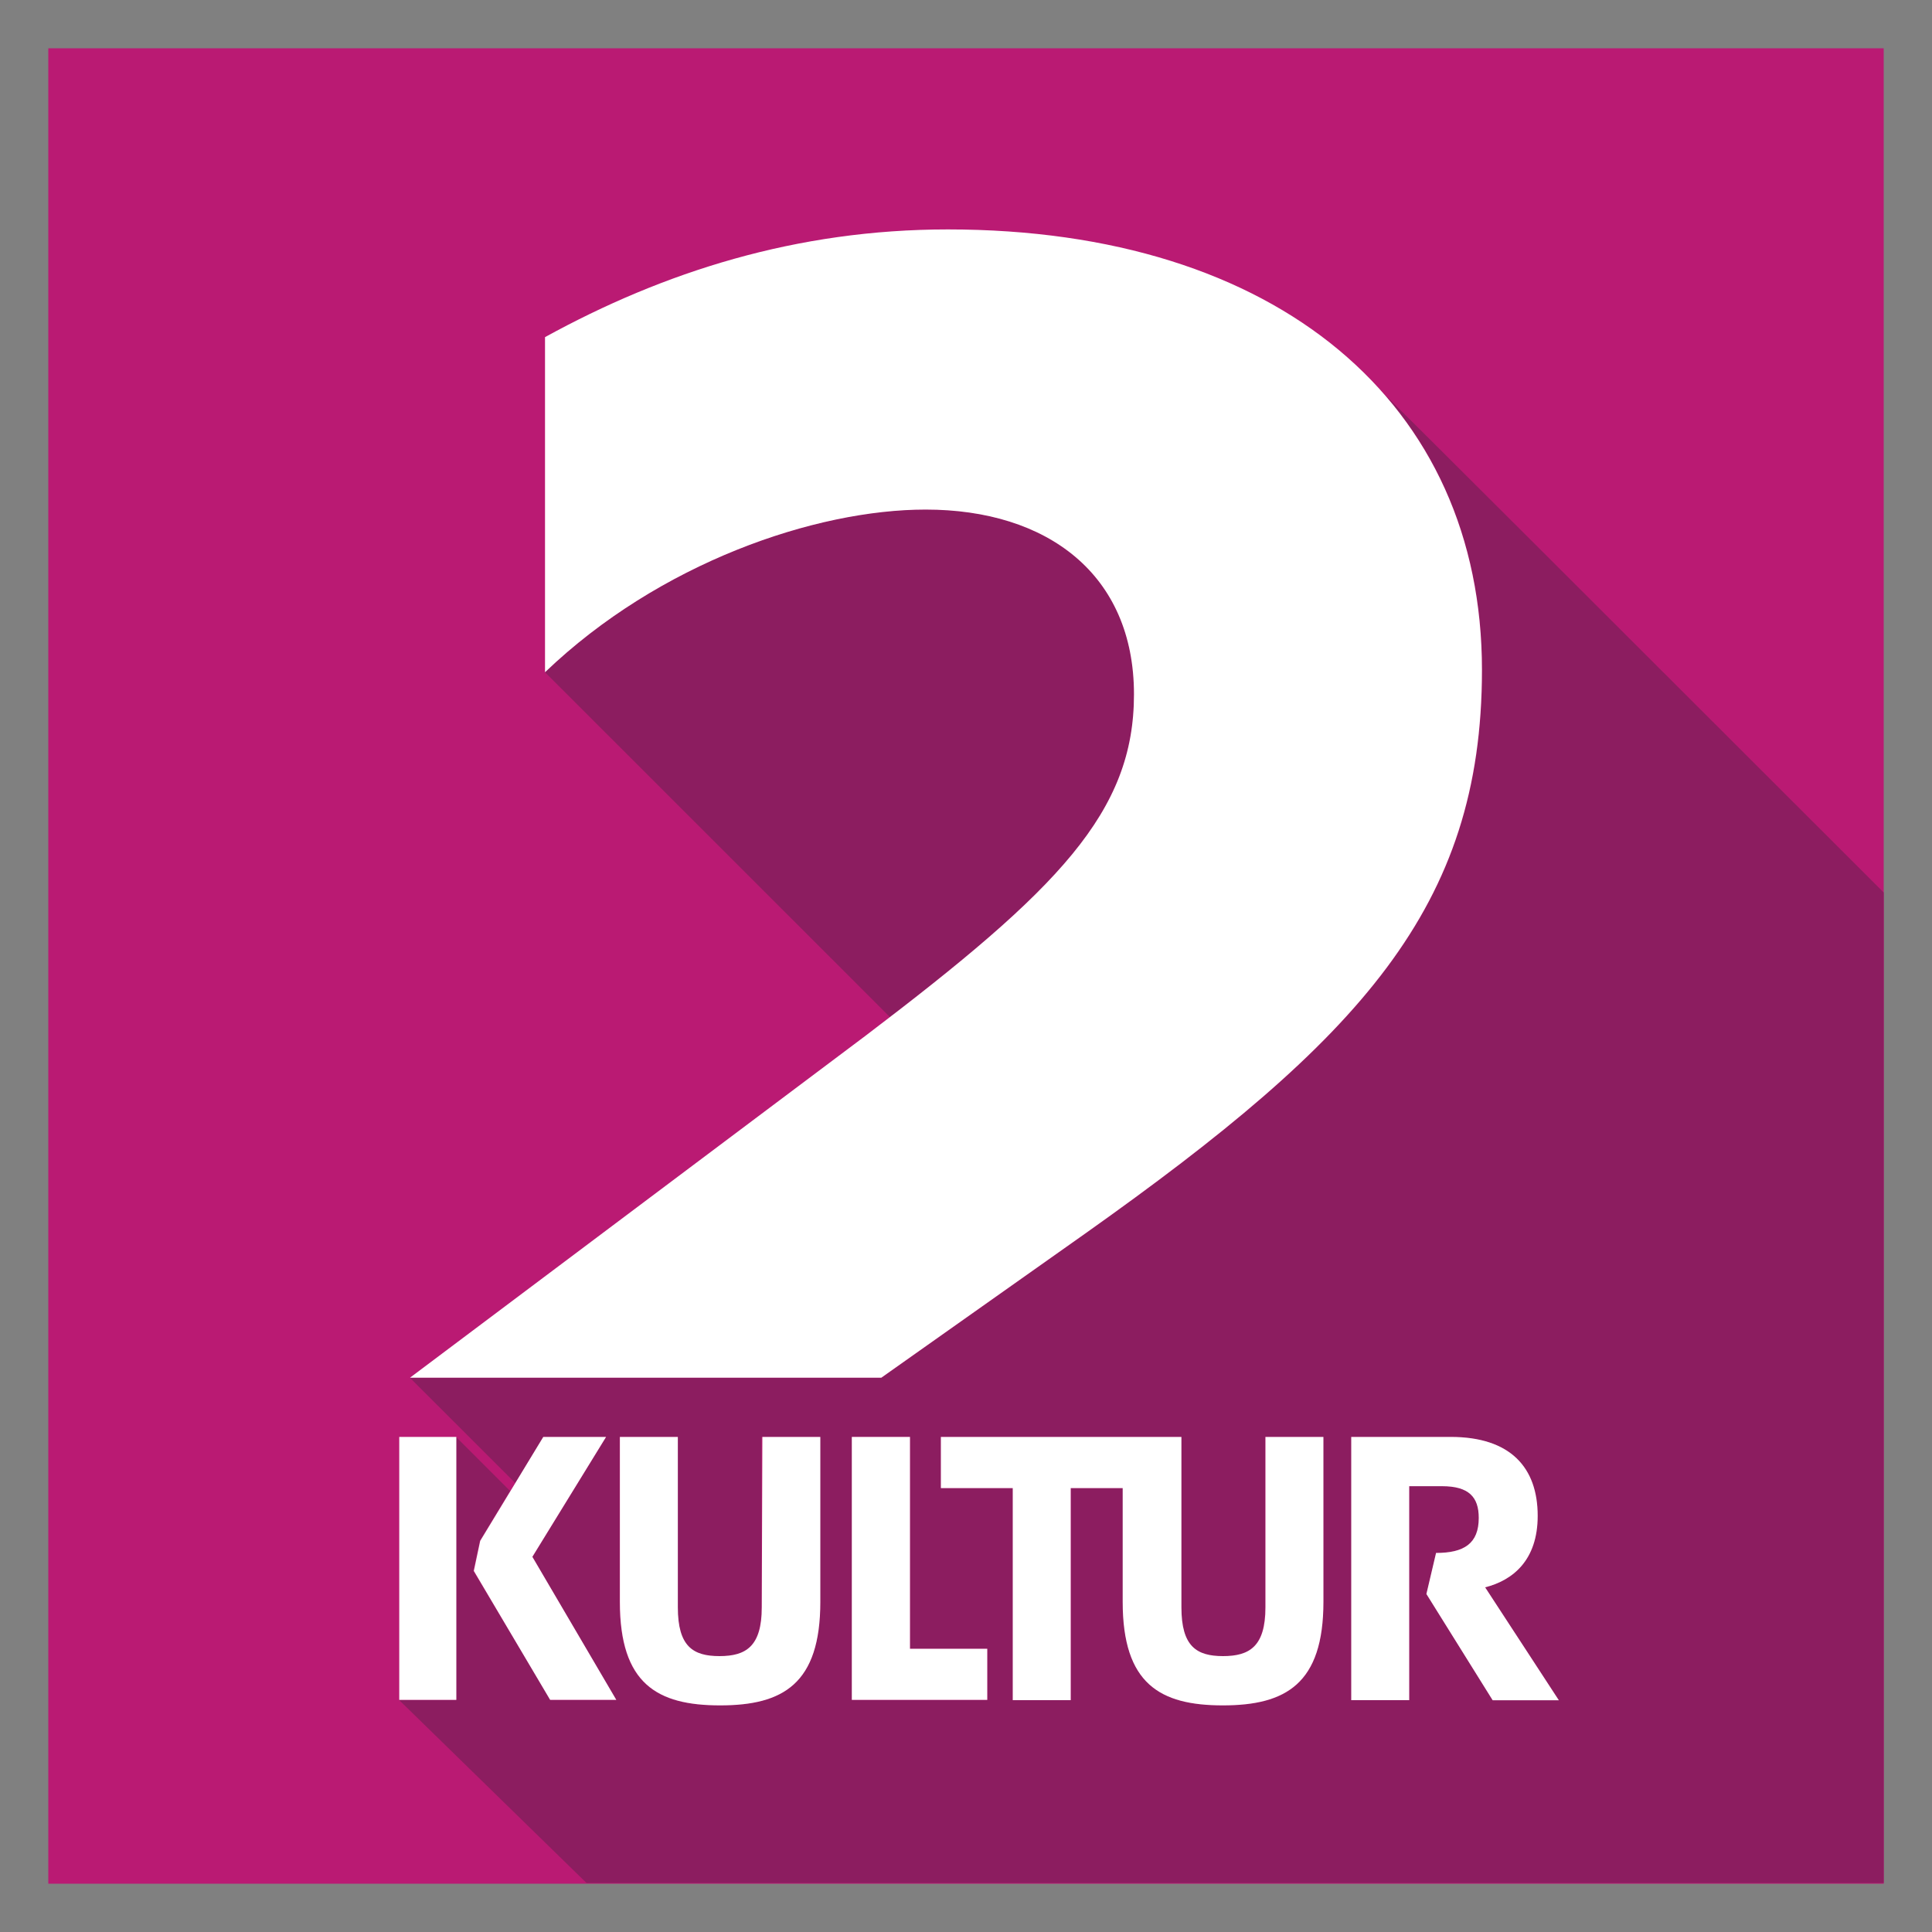 <svg xmlns="http://www.w3.org/2000/svg" viewBox="0 0 200 200"><rect x="0" y="0" width="200" height="200" fill="#808080" stroke="none"/><defs><style>.cls-1{fill:none;}.cls-2{fill:#ba1a73;}.cls-3{fill:#8c1d60;}.cls-3,.cls-4{fill-rule:evenodd;}.cls-4{fill:#fff;}</style></defs><g id="Layer_3" data-name="Layer 3"><g id="Layer_5" data-name="Layer 5"><polygon class="cls-1" points="0 200 200 200 200 0 0 0 0 200"/></g></g><g id="Layer_4" data-name="Layer 4"><g id="Layer_3-2" data-name="Layer 3"><rect class="cls-2" x="5" y="5" width="190" height="190"/><path class="cls-3" d="M154.52,176l-6.85-11,1-4.25c2.9,0,4.42-1,4.42-3.64,0-2.14-1-3.27-3.8-3.27h-3.4V176h-6V148.75h10.3c6.15,0,9,3.2,9,8.17,0,4.61-2.59,6.68-5.45,7.4L161.37,176ZM137,165.82c0,8.5-3.84,10.72-10.38,10.72s-10.37-2.22-10.37-10.72V154.05h-5.39V176h-6V154.05H97.4v-5.3h24.86v17.64c0,4.05,1.57,5.06,4.31,5.06s4.39-1,4.39-5.06V148.75h6ZM102.21,176h-14V148.75h6v21.93h8V176ZM84.9,165.82c0,8.5-3.84,10.72-10.38,10.72s-10.38-2.22-10.38-10.72V148.75h6v17.64c0,4.05,1.57,5.06,4.31,5.06s4.38-1,4.38-5.06V148.75h6v17.07Zm58-125.47c6.82,7.58,10.53,17.46,10.53,29,0,24.6-12.61,38.16-41.06,58.34L91.24,142.63H42.44l10.91,10.9,2.9-4.78h6.5l-7.63,12.42L63.81,176H57L49,162.62l.67-3.12,3.13-5.16-5.59-5.59V176H41.33l19.39,18.93H195V92.39c-26.56-26.55-50.05-50-52.11-52Z"/><path class="cls-3" d="M117.39,71.87c0-12.4-9-19.13-21.56-19.13-11.39,0-27.58,5.51-39.41,16.85l35.7,35.69c18.12-13.92,25.27-21.75,25.27-33.41"/><polygon class="cls-4" points="41.33 175.97 47.24 175.97 47.24 148.75 41.33 148.75 41.33 175.97"/><polygon class="cls-4" points="62.74 148.75 56.24 148.75 49.71 159.51 49.05 162.62 56.95 175.97 63.8 175.97 55.11 161.16 62.74 148.75"/><path id="Fill-18" class="cls-4" d="M78.86,166.39c0,4.05-1.64,5.05-4.38,5.05s-4.31-1-4.31-5.05V148.75h-6v17.07c0,8.5,3.87,10.72,10.38,10.72s10.37-2.23,10.37-10.72V148.75h-6Z"/><polygon class="cls-4" points="94.2 148.75 88.18 148.75 88.18 175.97 102.2 175.97 102.2 170.68 94.2 170.68 94.2 148.75"/><path class="cls-4" d="M131,166.39c0,4.05-1.65,5.05-4.39,5.05s-4.31-1-4.31-5.05V148.75H97.4v5.3h7.44V176h6V154.05h5.38v11.77c0,8.5,3.87,10.72,10.37,10.72S137,174.31,137,165.82V148.75h-6Z"/><path class="cls-4" d="M153.74,164.32c2.85-.72,5.44-2.79,5.44-7.4,0-5-2.82-8.17-9-8.17h-10.3V176h6V153.85h3.4c2.78,0,3.8,1.13,3.8,3.28,0,2.67-1.53,3.63-4.42,3.63l-1,4.25,6.86,11h6.85Z"/><path class="cls-4" d="M98.12,23.75c-15.68,0-29.42,4.4-41.7,11.15V69.59c11.83-11.34,28-16.84,39.4-16.84,12.62,0,21.57,6.72,21.57,19.13,0,12.19-7.8,20.17-27.75,35.31l-47.2,35.43H91.23l21.13-14.94c28.45-20.18,41.05-33.75,41.05-58.33,0-27.54-21.11-45.6-55.29-45.6"/></g></g></svg>